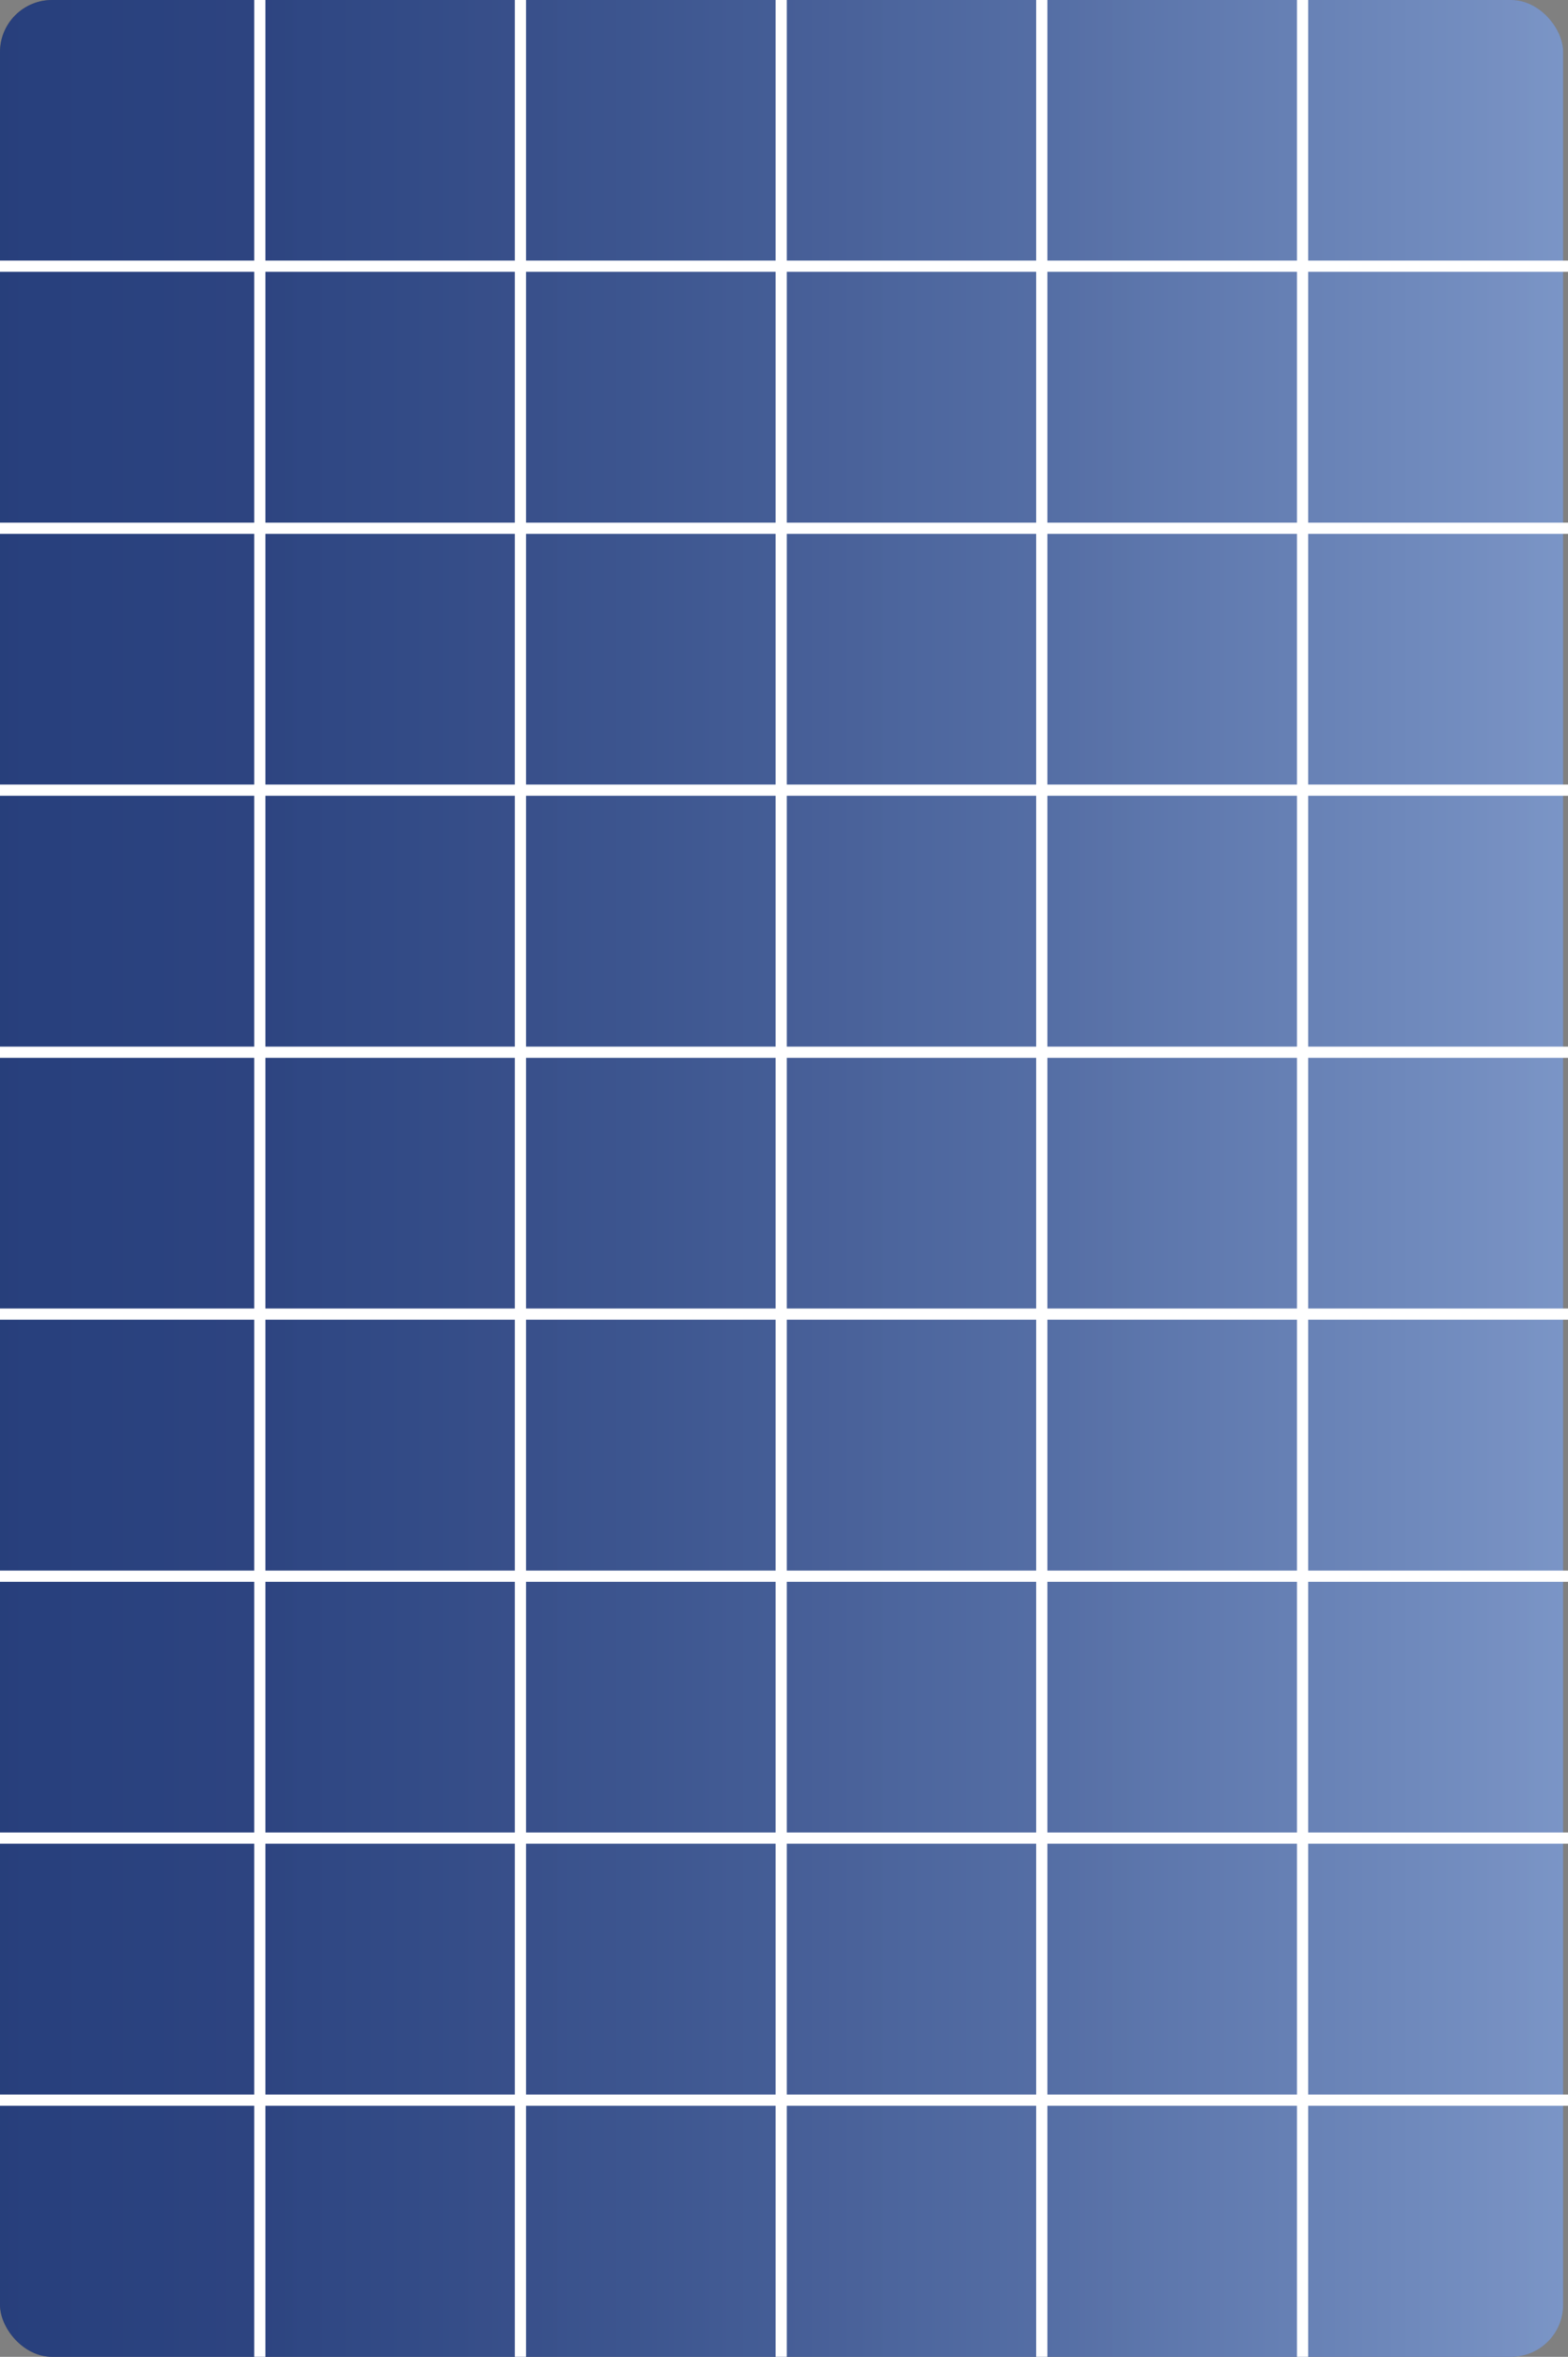 <?xml version="1.0" encoding="UTF-8"?>
<svg id="b" data-name="圖層 2" xmlns="http://www.w3.org/2000/svg" width="84" height="126.26" xmlns:xlink="http://www.w3.org/1999/xlink" viewBox="0 0 84 126.26">
  <rect x="0" y="0" width="84" height="126.26" fill="#808080" stroke="none"/>
  <defs>
    <linearGradient id="d" data-name="未命名漸層 65" x1="0" y1="63.13" x2="83.74" y2="63.13" gradientUnits="userSpaceOnUse">
      <stop offset="0" stop-color="#3e3a39" stop-opacity=".9"/>
      <stop offset=".37" stop-color="#565353" stop-opacity=".95"/>
      <stop offset=".76" stop-color="#6a6968" stop-opacity=".99"/>
      <stop offset="1" stop-color="#727171"/>
    </linearGradient>
    <linearGradient id="e" data-name="未命名漸層 39" x1="0" y1="63.13" x2="83.74" y2="63.13" gradientUnits="userSpaceOnUse">
      <stop offset="0" stop-color="#1f3b83"/>
      <stop offset=".17" stop-color="#254188"/>
      <stop offset=".41" stop-color="#365397"/>
      <stop offset=".69" stop-color="#5371b1"/>
      <stop offset="1" stop-color="#7b9ad4"/>
    </linearGradient>
  </defs>
  <g id="c" data-name="LAYOUT">
    <g>
      <rect width="83.74" height="126.26" rx="2.79" ry="2.79" style="fill: url(#d); opacity: .7;"/>
      <rect width="83.74" height="126.26" rx="2.79" ry="2.79" style="fill: url(#e); opacity: .85;"/>
      <line y1="14.26" x2="84" y2="14.26" style="fill: none; stroke: #fff; stroke-miterlimit: 10; stroke-width: .6px;"/>
      <line y1="28.3" x2="84" y2="28.3" style="fill: none; stroke: #fff; stroke-miterlimit: 10; stroke-width: .6px;"/>
      <line y1="42.33" x2="84" y2="42.33" style="fill: none; stroke: #fff; stroke-miterlimit: 10; stroke-width: .6px;"/>
      <line y1="56.37" x2="84" y2="56.37" style="fill: none; stroke: #fff; stroke-miterlimit: 10; stroke-width: .6px;"/>
      <line y1="70.4" x2="84" y2="70.4" style="fill: none; stroke: #fff; stroke-miterlimit: 10; stroke-width: .6px;"/>
      <line y1="84.44" x2="84" y2="84.44" style="fill: none; stroke: #fff; stroke-miterlimit: 10; stroke-width: .6px;"/>
      <line y1="98.47" x2="84" y2="98.47" style="fill: none; stroke: #fff; stroke-miterlimit: 10; stroke-width: .6px;"/>
      <line y1="112.51" x2="84" y2="112.51" style="fill: none; stroke: #fff; stroke-miterlimit: 10; stroke-width: .6px;"/>
      <line x1="13.92" x2="13.92" y2="126.26" style="fill: none; stroke: #fff; stroke-miterlimit: 10; stroke-width: .6px;"/>
      <line x1="27.88" x2="27.88" y2="126.26" style="fill: none; stroke: #fff; stroke-miterlimit: 10; stroke-width: .6px;"/>
      <line x1="41.85" x2="41.85" y2="126.26" style="fill: none; stroke: #fff; stroke-miterlimit: 10; stroke-width: .6px;"/>
      <line x1="55.81" x2="55.81" y2="126.26" style="fill: none; stroke: #fff; stroke-miterlimit: 10; stroke-width: .6px;"/>
      <line x1="69.78" x2="69.78" y2="126.26" style="fill: none; stroke: #fff; stroke-miterlimit: 10; stroke-width: .6px;"/>
    </g>
  </g>
</svg>